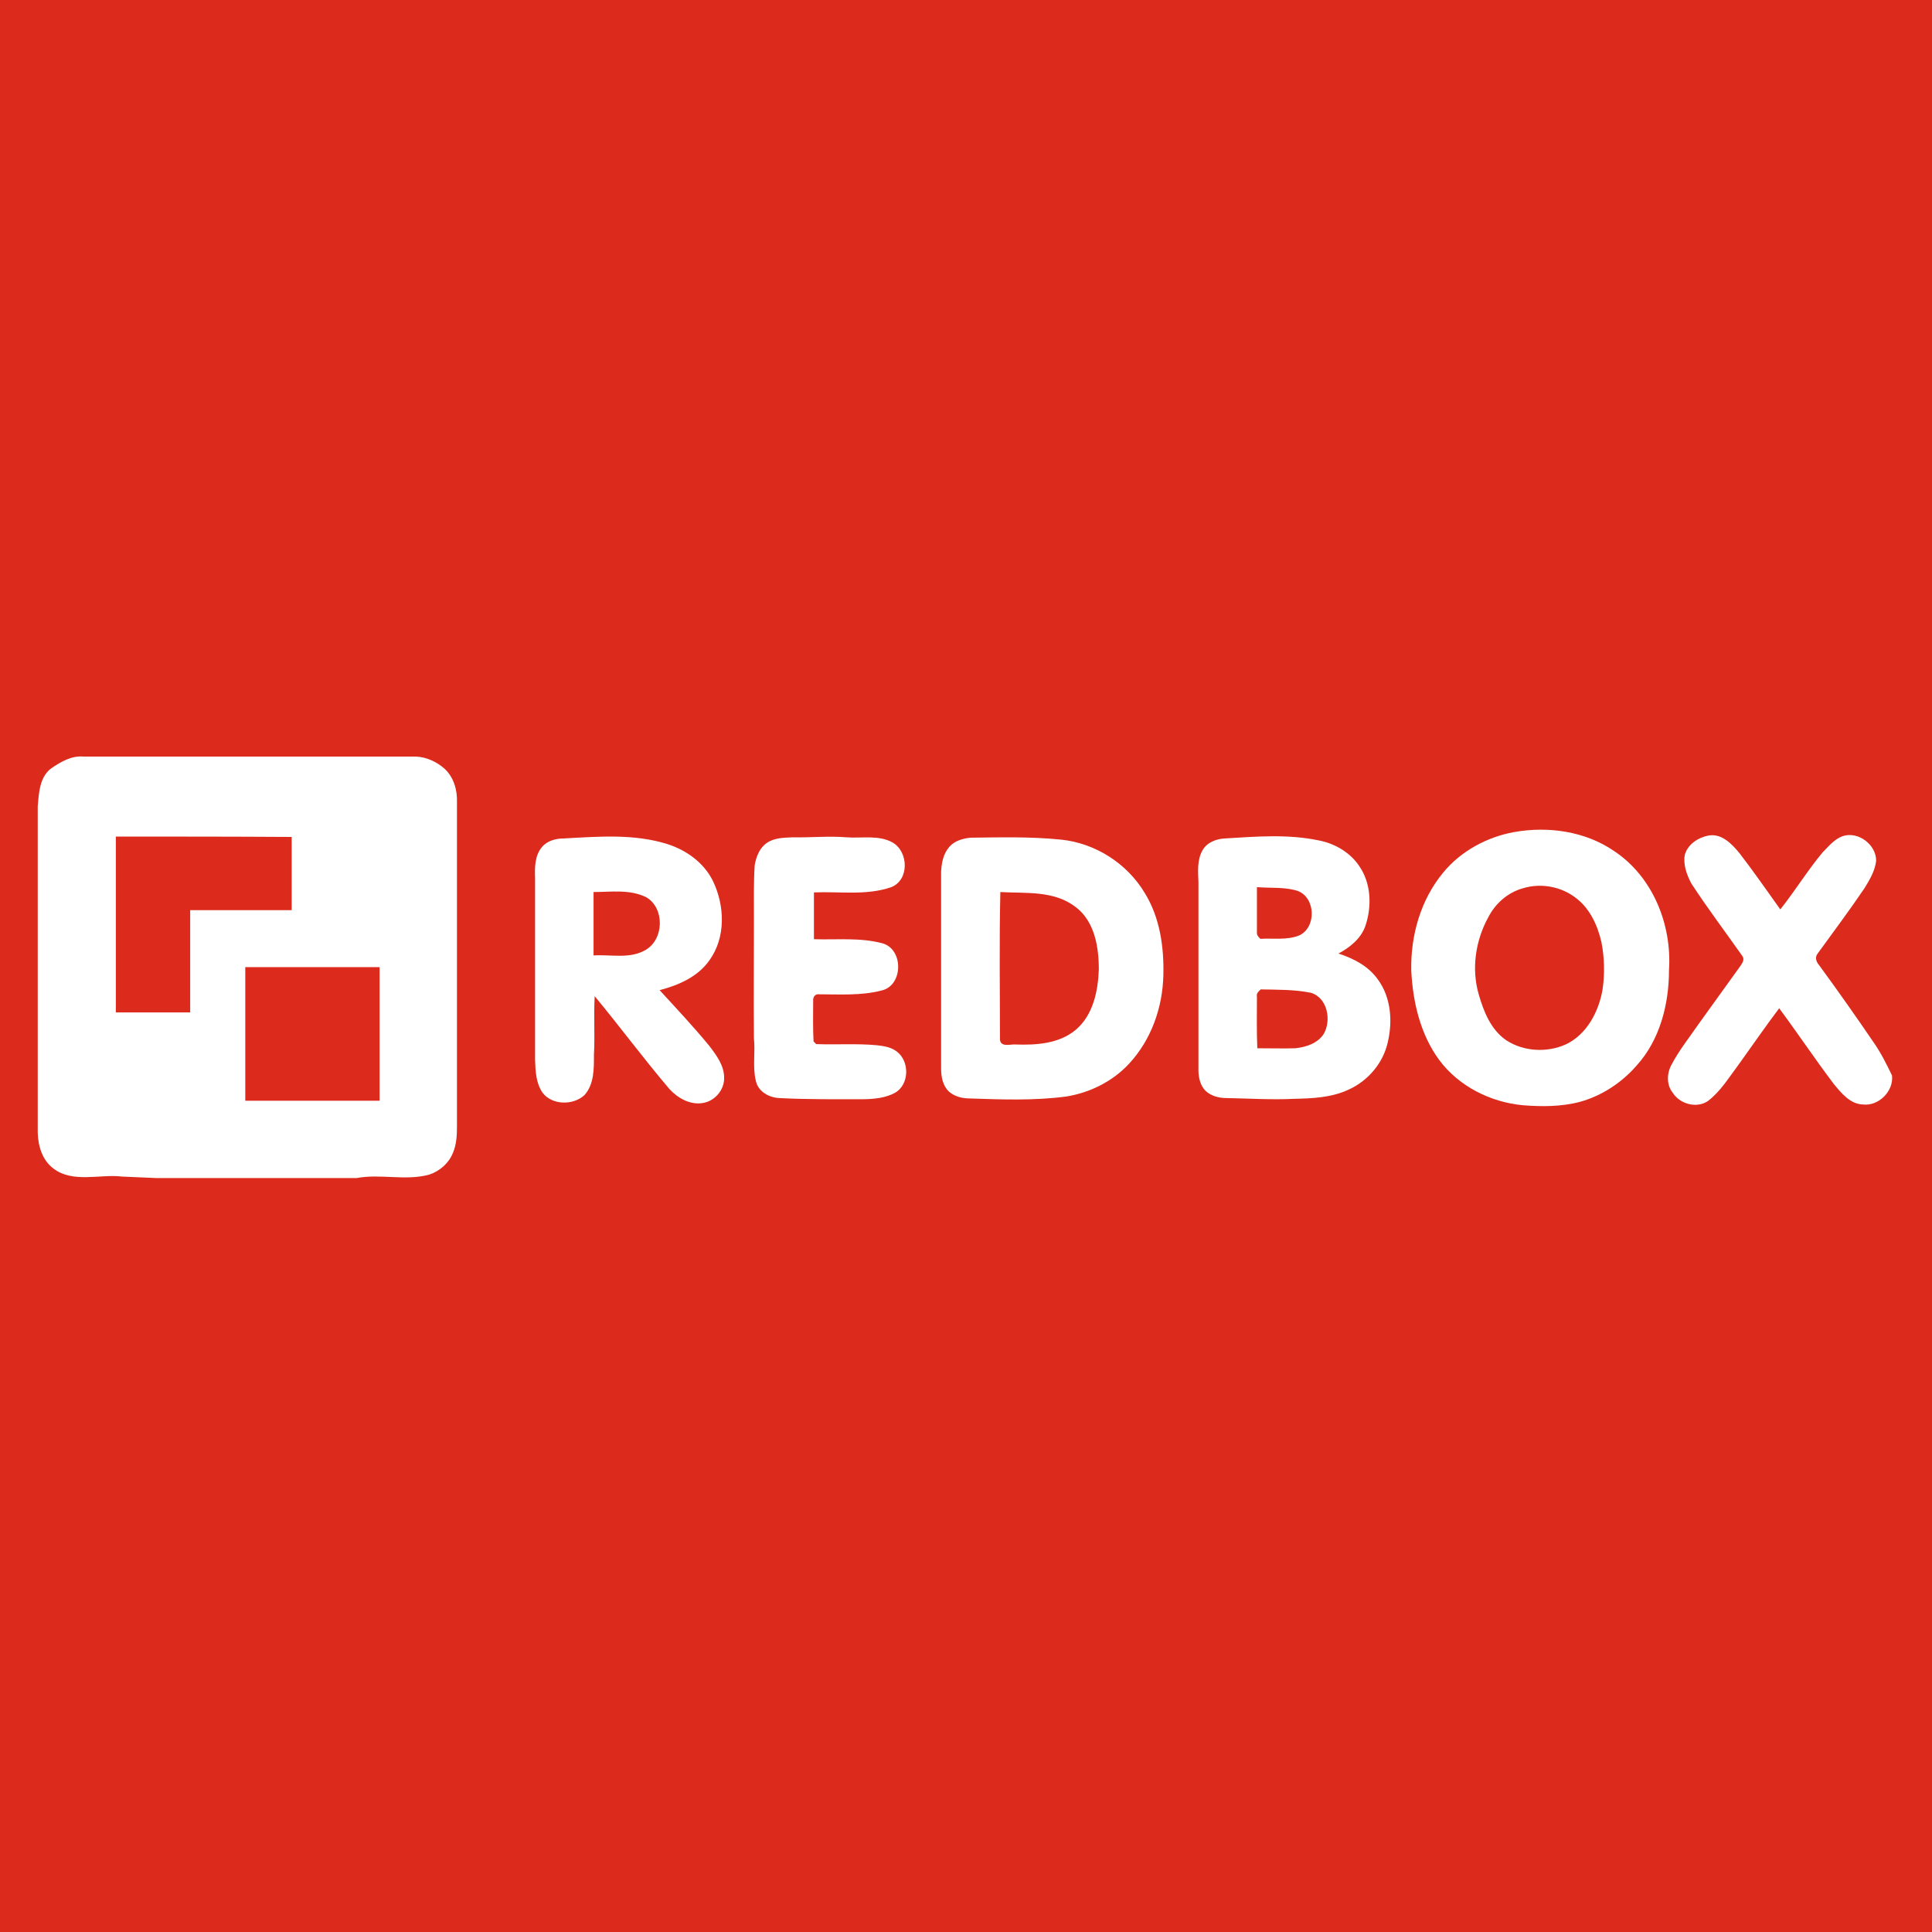 <?xml version="1.0" encoding="utf-8"?>
<!-- Generator: Adobe Illustrator 21.0.2, SVG Export Plug-In . SVG Version: 6.00 Build 0)  -->
<svg version="1.1" id="Layer_1" xmlns="http://www.w3.org/2000/svg" xmlns:xlink="http://www.w3.org/1999/xlink" x="0px" y="0px"
	 viewBox="0 0 512 512" style="enable-background:new 0 0 512 512;" xml:space="preserve">
<style type="text/css">
	.st0{fill:#DC2B1C;}
	.st1{fill:#FFFFFF;}
</style>
<rect class="st0" width="512" height="512"/>
<g id="_x23_ffffffff">
	<path class="st1" d="M13.6,203.6c2.5-1.7,5.4-3.4,8.5-3.1c29.4,0,58.7,0,88.1,0c2.8,0.1,5.6,1.4,7.7,3.3c2.4,2.3,3.3,5.6,3.2,8.8
		c0,28.6,0,57.2,0,85.8c0,2.4-0.1,4.9-1.1,7.2c-1.1,2.7-3.5,4.8-6.3,5.7c-6.3,1.7-12.9-0.3-19.2,0.9H41.5l-9.2-0.4
		c-5.7-0.7-13,1.8-18.1-2.1c-3-2.2-4.1-6-4.2-9.5v-86.5C10.3,210.1,10.5,205.9,13.6,203.6 M30.7,221.7c0,15.5,0,31.1,0,46.6
		c6.6,0,13.1,0,19.7,0c0-9,0-18.1,0-27.1c9,0,17.9,0,26.9,0c0-6.5,0-13,0-19.4C61.7,221.7,46.2,221.7,30.7,221.7 M65,256.3
		c0,11.8,0,23.6,0,35.4c11.9,0,23.7,0,35.6,0c0-11.8,0-23.6,0-35.4C88.7,256.3,76.8,256.3,65,256.3z"/>
	<path class="st1" d="M401.3,220.5c9-1.6,18.8-0.2,26.4,5c10.3,6.8,15.4,19.5,14.6,31.6c0,9-2.4,18.5-8.6,25.3
		c-3.9,4.5-9.2,8-15,9.6c-4.9,1.3-10.1,1.3-15.1,0.9c-8.6-0.8-17-5-22.2-12c-5-6.8-7-15.4-7.4-23.7c-0.2-9.3,2.5-18.8,8.5-26
		C387.2,225.5,394.1,221.8,401.3,220.5 M403.6,235.4c-4,1.1-7.3,4-9.2,7.7c-3.4,6.2-4.5,13.7-2.5,20.5c1.3,4.5,3.2,9.3,7.3,12.1
		c4.6,3,10.8,3.3,15.7,1.1c5.6-2.6,8.8-8.7,9.8-14.6c0.6-4.1,0.5-8.4-0.3-12.5c-1-4.4-3-8.8-6.6-11.6
		C413.9,235,408.5,233.9,403.6,235.4z"/>
	<path class="st1" d="M446.5,226.5c0.8-2.8,3.6-4.6,6.4-5.1c3.4-0.5,6,2.2,8,4.6c3.8,4.9,7.3,10,10.9,15c3.9-4.9,7.2-10.3,11.2-15.1
		c1.6-1.6,3.1-3.5,5.3-4.3c4.1-1.4,8.9,2.2,8.9,6.5c-0.3,2.7-1.7,5-3.1,7.3c-4,5.9-8.2,11.5-12.4,17.3c-0.8,1-0.4,2.2,0.4,3.1
		c4.9,6.7,9.7,13.5,14.4,20.4c1.9,2.7,3.4,5.7,4.9,8.8c0.5,4.1-3.5,8.2-7.7,7.7c-3.4-0.1-5.7-3-7.7-5.4c-5-6.6-9.6-13.5-14.5-20.1
		c-3.7,4.9-7.2,10-10.8,15c-2.5,3.3-4.7,7-8.1,9.6c-3,2-7.4,0.8-9.3-2.2c-1.7-2.1-1.6-5.2-0.3-7.5c2-3.8,4.8-7.3,7.2-10.8
		c3.6-5,7.2-10,10.8-15c0.6-0.9,1.5-1.9,0.7-3c-4.5-6.4-9.2-12.6-13.5-19.2C447,231.8,446,229.1,446.5,226.5z"/>
	<path class="st1" d="M143.6,224.5c1.4-1.7,3.7-2.3,5.8-2.3c9.2-0.5,18.6-1.3,27.5,1.5c5,1.6,9.6,4.9,12,9.7
		c3.2,6.6,3.5,15-0.9,21.1c-3.1,4.4-8.2,6.6-13.2,7.9c4.5,4.9,9,9.7,13.2,14.8c1.9,2.5,4,5.3,3.9,8.6c0,3.1-2.5,6-5.6,6.5
		c-3.4,0.6-6.7-1.3-8.9-3.7c-6.8-8-13.1-16.5-19.8-24.6c-0.3,5.2,0.1,10.3-0.2,15.5c0,3.6,0.1,7.8-2.5,10.7c-3,2.8-8.6,2.7-11.1-0.6
		c-1.8-2.6-1.9-5.8-2-8.8c0-16,0-32.1,0-48.1C141.7,229.9,141.7,226.8,143.6,224.5 M157.3,236.4c0,5.6,0,11.2,0,16.8
		c4.5-0.3,9.5,1,13.7-1.4c5-2.8,5.2-11.1,0.3-14C166.9,235.6,161.9,236.4,157.3,236.4z"/>
	<path class="st1" d="M203.2,223.4c2-1.4,4.6-1.4,6.9-1.5c4.8,0.1,9.5-0.4,14.3,0c4,0.3,8.5-0.7,12.2,1.4c4.2,2.5,4.4,9.9-0.4,11.8
		c-6.6,2.3-13.7,1.1-20.5,1.4c0,4.1,0,8.3,0,12.4c6.1,0.2,12.3-0.5,18.2,1.1c5.6,1.6,5.5,11.2-0.3,12.5c-5.4,1.4-11.1,1-16.7,1
		c-0.9-0.1-1.5,0.8-1.4,1.7c0,3.6-0.1,7.2,0.1,10.8c0.2,0.2,0.5,0.5,0.7,0.7c5.4,0.2,10.8-0.2,16.1,0.3c1.8,0.2,3.8,0.5,5.3,1.7
		c3.4,2.6,3.3,8.7-0.5,10.9c-2.4,1.3-5.1,1.6-7.8,1.7c-7.6,0-15.2,0.1-22.8-0.3c-2.8-0.1-5.7-1.7-6.3-4.6c-0.9-3.7-0.1-7.5-0.5-11.2
		c-0.1-10.5,0-21.1,0-31.6c0-4.8-0.1-9.5,0.2-14.3C200.4,227,201.3,224.7,203.2,223.4z"/>
	<path class="st1" d="M257.2,222c8-0.1,15.9-0.3,23.9,0.5c9.1,0.9,17.6,6.3,22.3,14.2c4,6.5,5.1,14.3,4.9,21.8
		c-0.2,8.5-3.2,17-9,23.3c-4.4,4.8-10.5,7.8-16.8,8.8c-8.4,1.1-17,0.8-25.5,0.5c-2,0-4-0.5-5.5-1.8c-1.7-1.6-2.1-4-2.1-6.2
		c0-17.3,0-34.6,0-52c0.1-2.4,0.6-4.9,2.2-6.7C253,222.8,255.2,222.2,257.2,222 M265.1,236.4c-0.3,13-0.1,26-0.1,39.1
		c0.2,2.1,2.7,1.2,4.1,1.3c5.5,0.2,11.6-0.2,16-3.9c4.6-3.9,5.9-10.3,6.1-16c0-5.9-1.1-12.7-6.1-16.5
		C279.3,235.9,271.8,236.8,265.1,236.4z"/>
	<path class="st1" d="M318.7,225.3c1.2-2.1,3.7-3,5.9-3.1c8.2-0.5,16.6-1.2,24.8,0.5c4.3,0.8,8.4,3.2,10.8,6.8
		c3.2,4.6,3.4,10.8,1.6,16c-1.2,3.3-4.1,5.6-7.1,7.2c4,1.3,7.9,3.3,10.4,6.8c3.5,4.7,4,11,2.7,16.6c-1.2,5.6-5.3,10.4-10.5,12.7
		c-4.5,2.1-9.6,2.3-14.4,2.4c-5.9,0.3-11.9-0.1-17.8-0.2c-2,0-4.1-0.5-5.6-1.9c-1.4-1.4-1.9-3.5-1.9-5.5c0-16.6,0-33.2,0-49.8
		C317.5,231,317.2,227.9,318.7,225.3 M333.1,235.1c0,4,0,8,0,11.9c-0.1,0.8,0.4,1.3,0.9,1.8c3.4-0.2,7.1,0.4,10.3-0.9
		c4.6-2.1,4.4-10-0.4-11.8C340.4,235,336.7,235.4,333.1,235.1 M333.1,264.1c0,4.6-0.1,9.1,0.1,13.7c3.4,0,6.8,0.1,10.1,0
		c2.8-0.3,5.9-1.3,7.5-3.8c2.1-3.6,1-9.6-3.4-10.9c-4.4-0.9-8.9-0.8-13.3-0.9C333.6,262.7,332.9,263.2,333.1,264.1z"/>
</g>
</svg>
